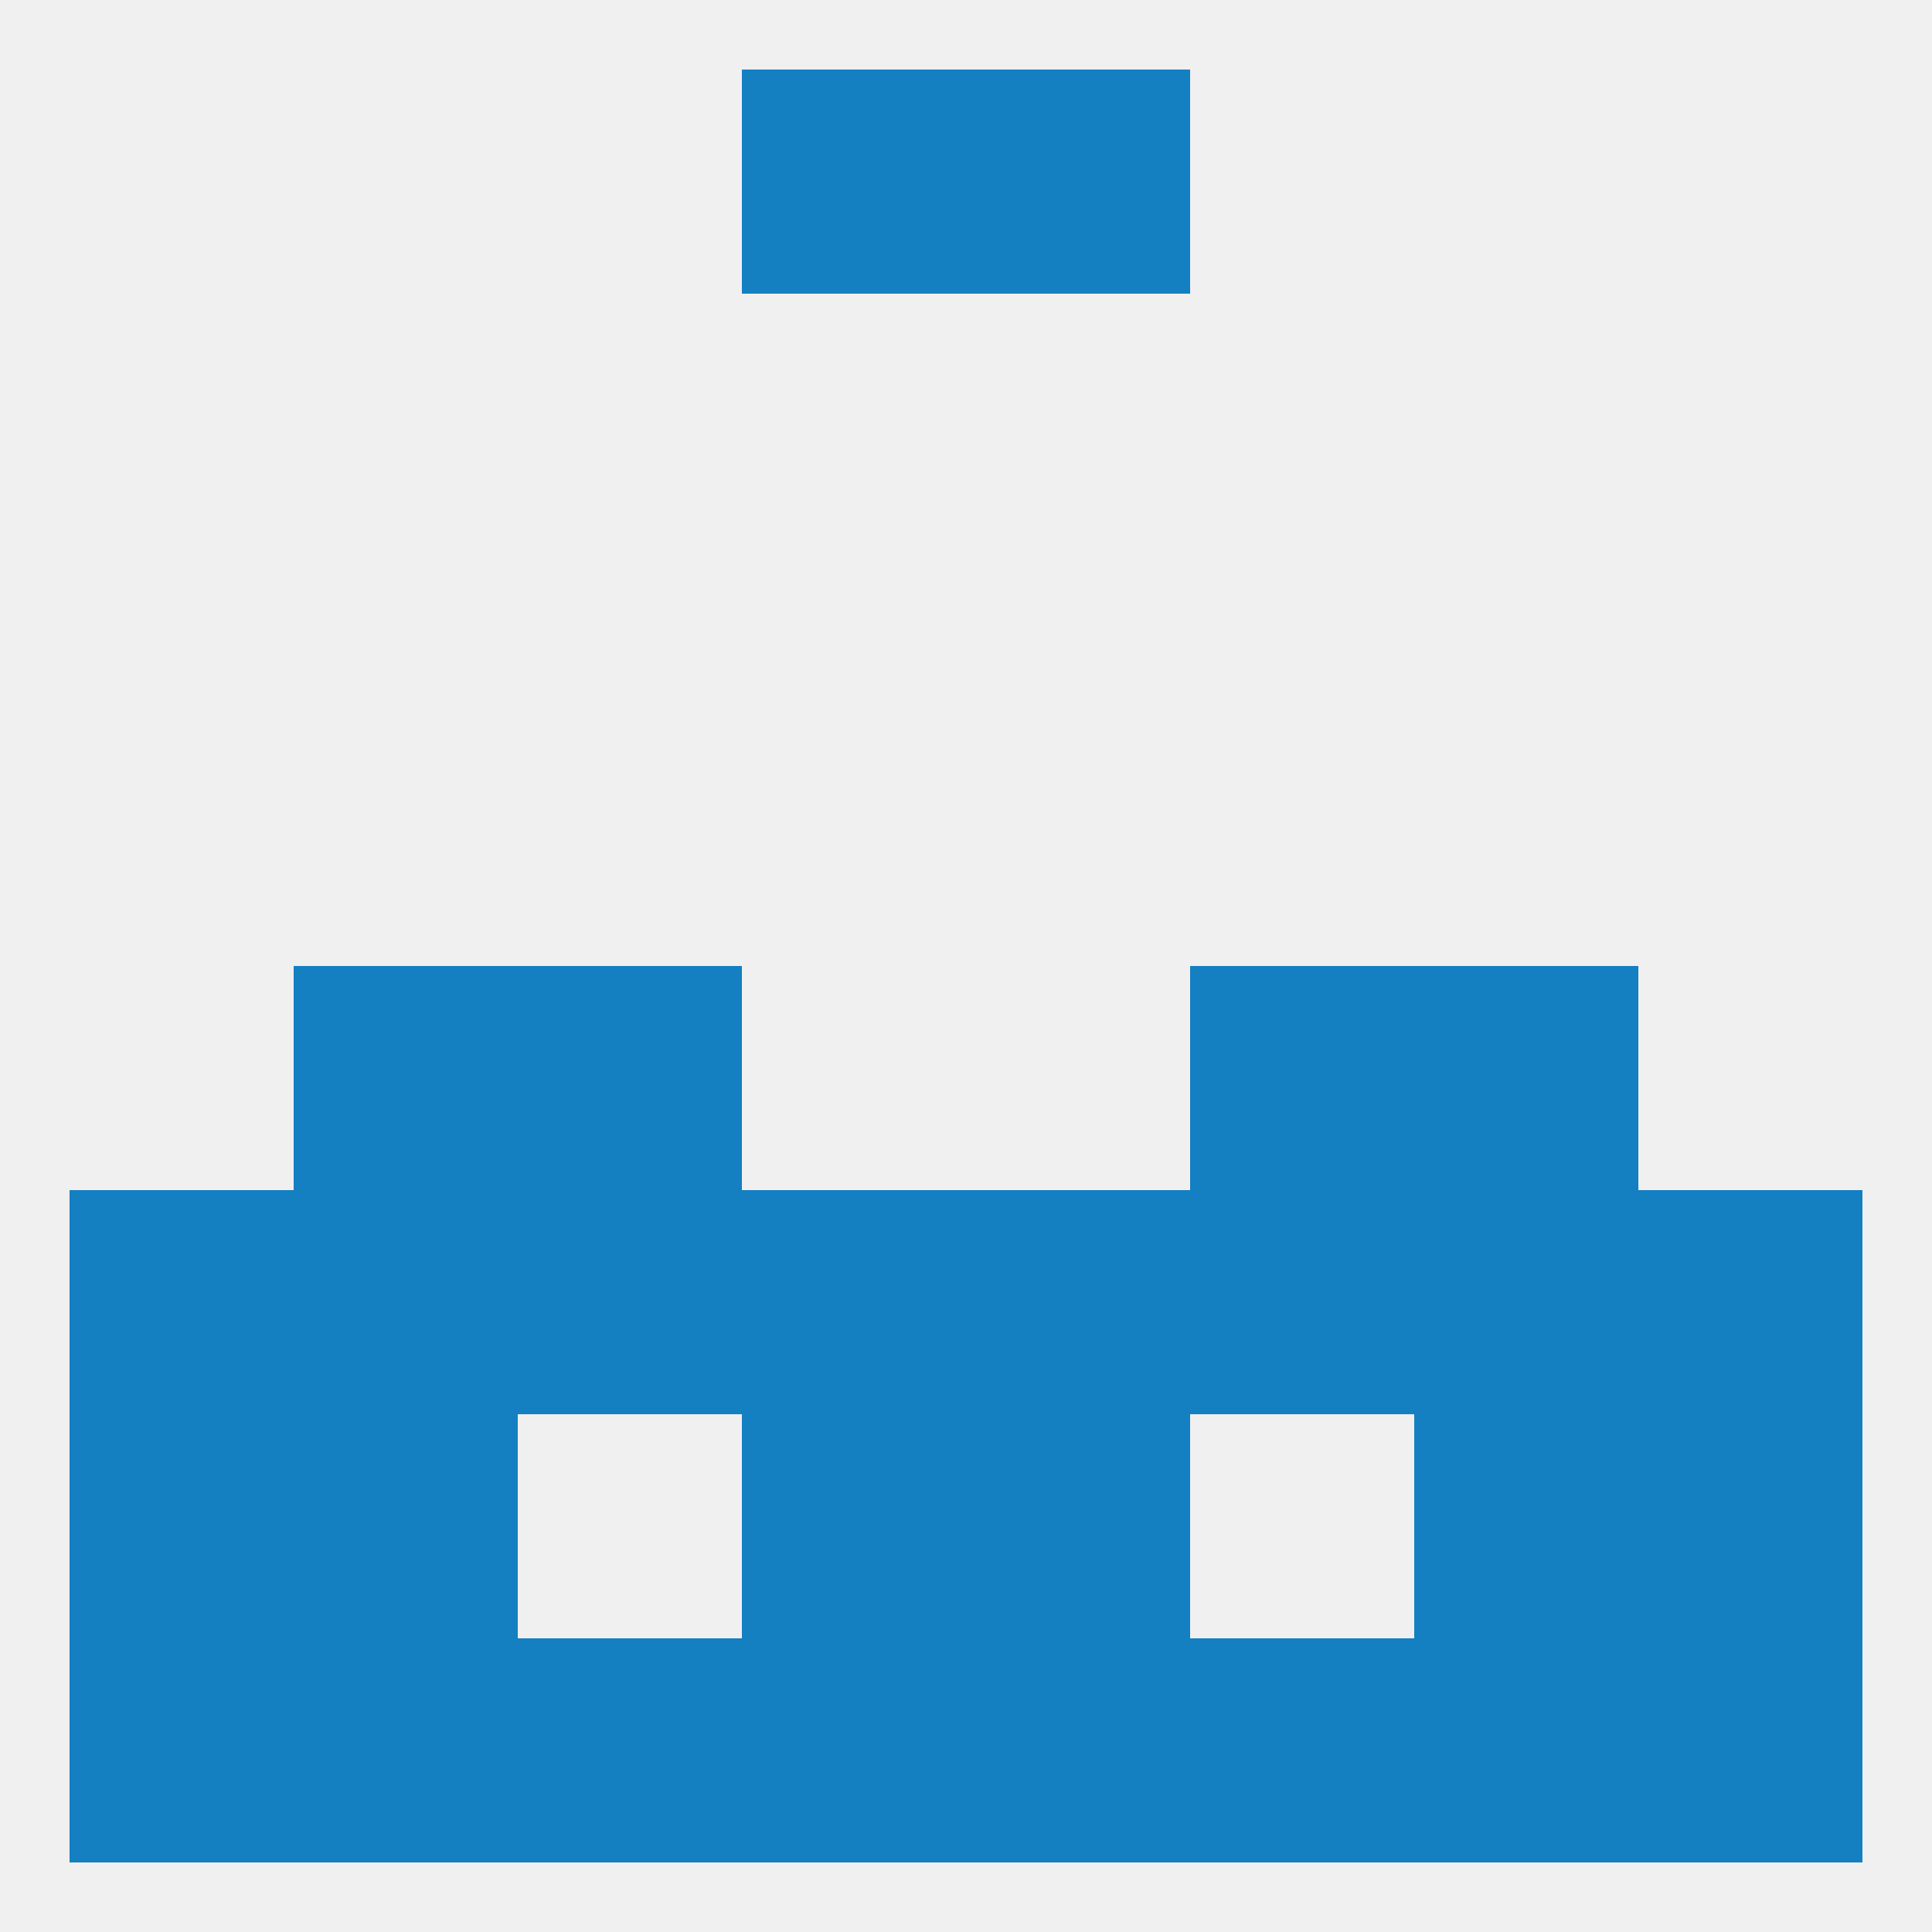 
<!--   <?xml version="1.0"?> -->
<svg version="1.1" baseprofile="full" xmlns="http://www.w3.org/2000/svg" xmlns:xlink="http://www.w3.org/1999/xlink" xmlns:ev="http://www.w3.org/2001/xml-events" width="250" height="250" viewBox="0 0 250 250" >
	<rect width="100%" height="100%" fill="rgba(240,240,240,255)"/>

	<rect x="154" y="154" width="29" height="29" fill="rgba(20,127,193,255)"/>
	<rect x="9" y="154" width="29" height="29" fill="rgba(20,127,193,255)"/>
	<rect x="212" y="154" width="29" height="29" fill="rgba(20,127,193,255)"/>
	<rect x="38" y="154" width="29" height="29" fill="rgba(20,127,193,255)"/>
	<rect x="183" y="154" width="29" height="29" fill="rgba(20,127,193,255)"/>
	<rect x="96" y="154" width="29" height="29" fill="rgba(20,127,193,255)"/>
	<rect x="125" y="154" width="29" height="29" fill="rgba(20,127,193,255)"/>
	<rect x="67" y="154" width="29" height="29" fill="rgba(20,127,193,255)"/>
	<rect x="38" y="183" width="29" height="29" fill="rgba(20,127,193,255)"/>
	<rect x="183" y="183" width="29" height="29" fill="rgba(20,127,193,255)"/>
	<rect x="96" y="183" width="29" height="29" fill="rgba(20,127,193,255)"/>
	<rect x="125" y="183" width="29" height="29" fill="rgba(20,127,193,255)"/>
	<rect x="9" y="183" width="29" height="29" fill="rgba(20,127,193,255)"/>
	<rect x="212" y="183" width="29" height="29" fill="rgba(20,127,193,255)"/>
	<rect x="67" y="212" width="29" height="29" fill="rgba(20,127,193,255)"/>
	<rect x="154" y="212" width="29" height="29" fill="rgba(20,127,193,255)"/>
	<rect x="125" y="212" width="29" height="29" fill="rgba(20,127,193,255)"/>
	<rect x="38" y="212" width="29" height="29" fill="rgba(20,127,193,255)"/>
	<rect x="183" y="212" width="29" height="29" fill="rgba(20,127,193,255)"/>
	<rect x="96" y="212" width="29" height="29" fill="rgba(20,127,193,255)"/>
	<rect x="9" y="212" width="29" height="29" fill="rgba(20,127,193,255)"/>
	<rect x="212" y="212" width="29" height="29" fill="rgba(20,127,193,255)"/>
	<rect x="96" y="9" width="29" height="29" fill="rgba(20,127,193,255)"/>
	<rect x="125" y="9" width="29" height="29" fill="rgba(20,127,193,255)"/>
	<rect x="183" y="125" width="29" height="29" fill="rgba(20,127,193,255)"/>
	<rect x="67" y="125" width="29" height="29" fill="rgba(20,127,193,255)"/>
	<rect x="154" y="125" width="29" height="29" fill="rgba(20,127,193,255)"/>
	<rect x="38" y="125" width="29" height="29" fill="rgba(20,127,193,255)"/>
</svg>